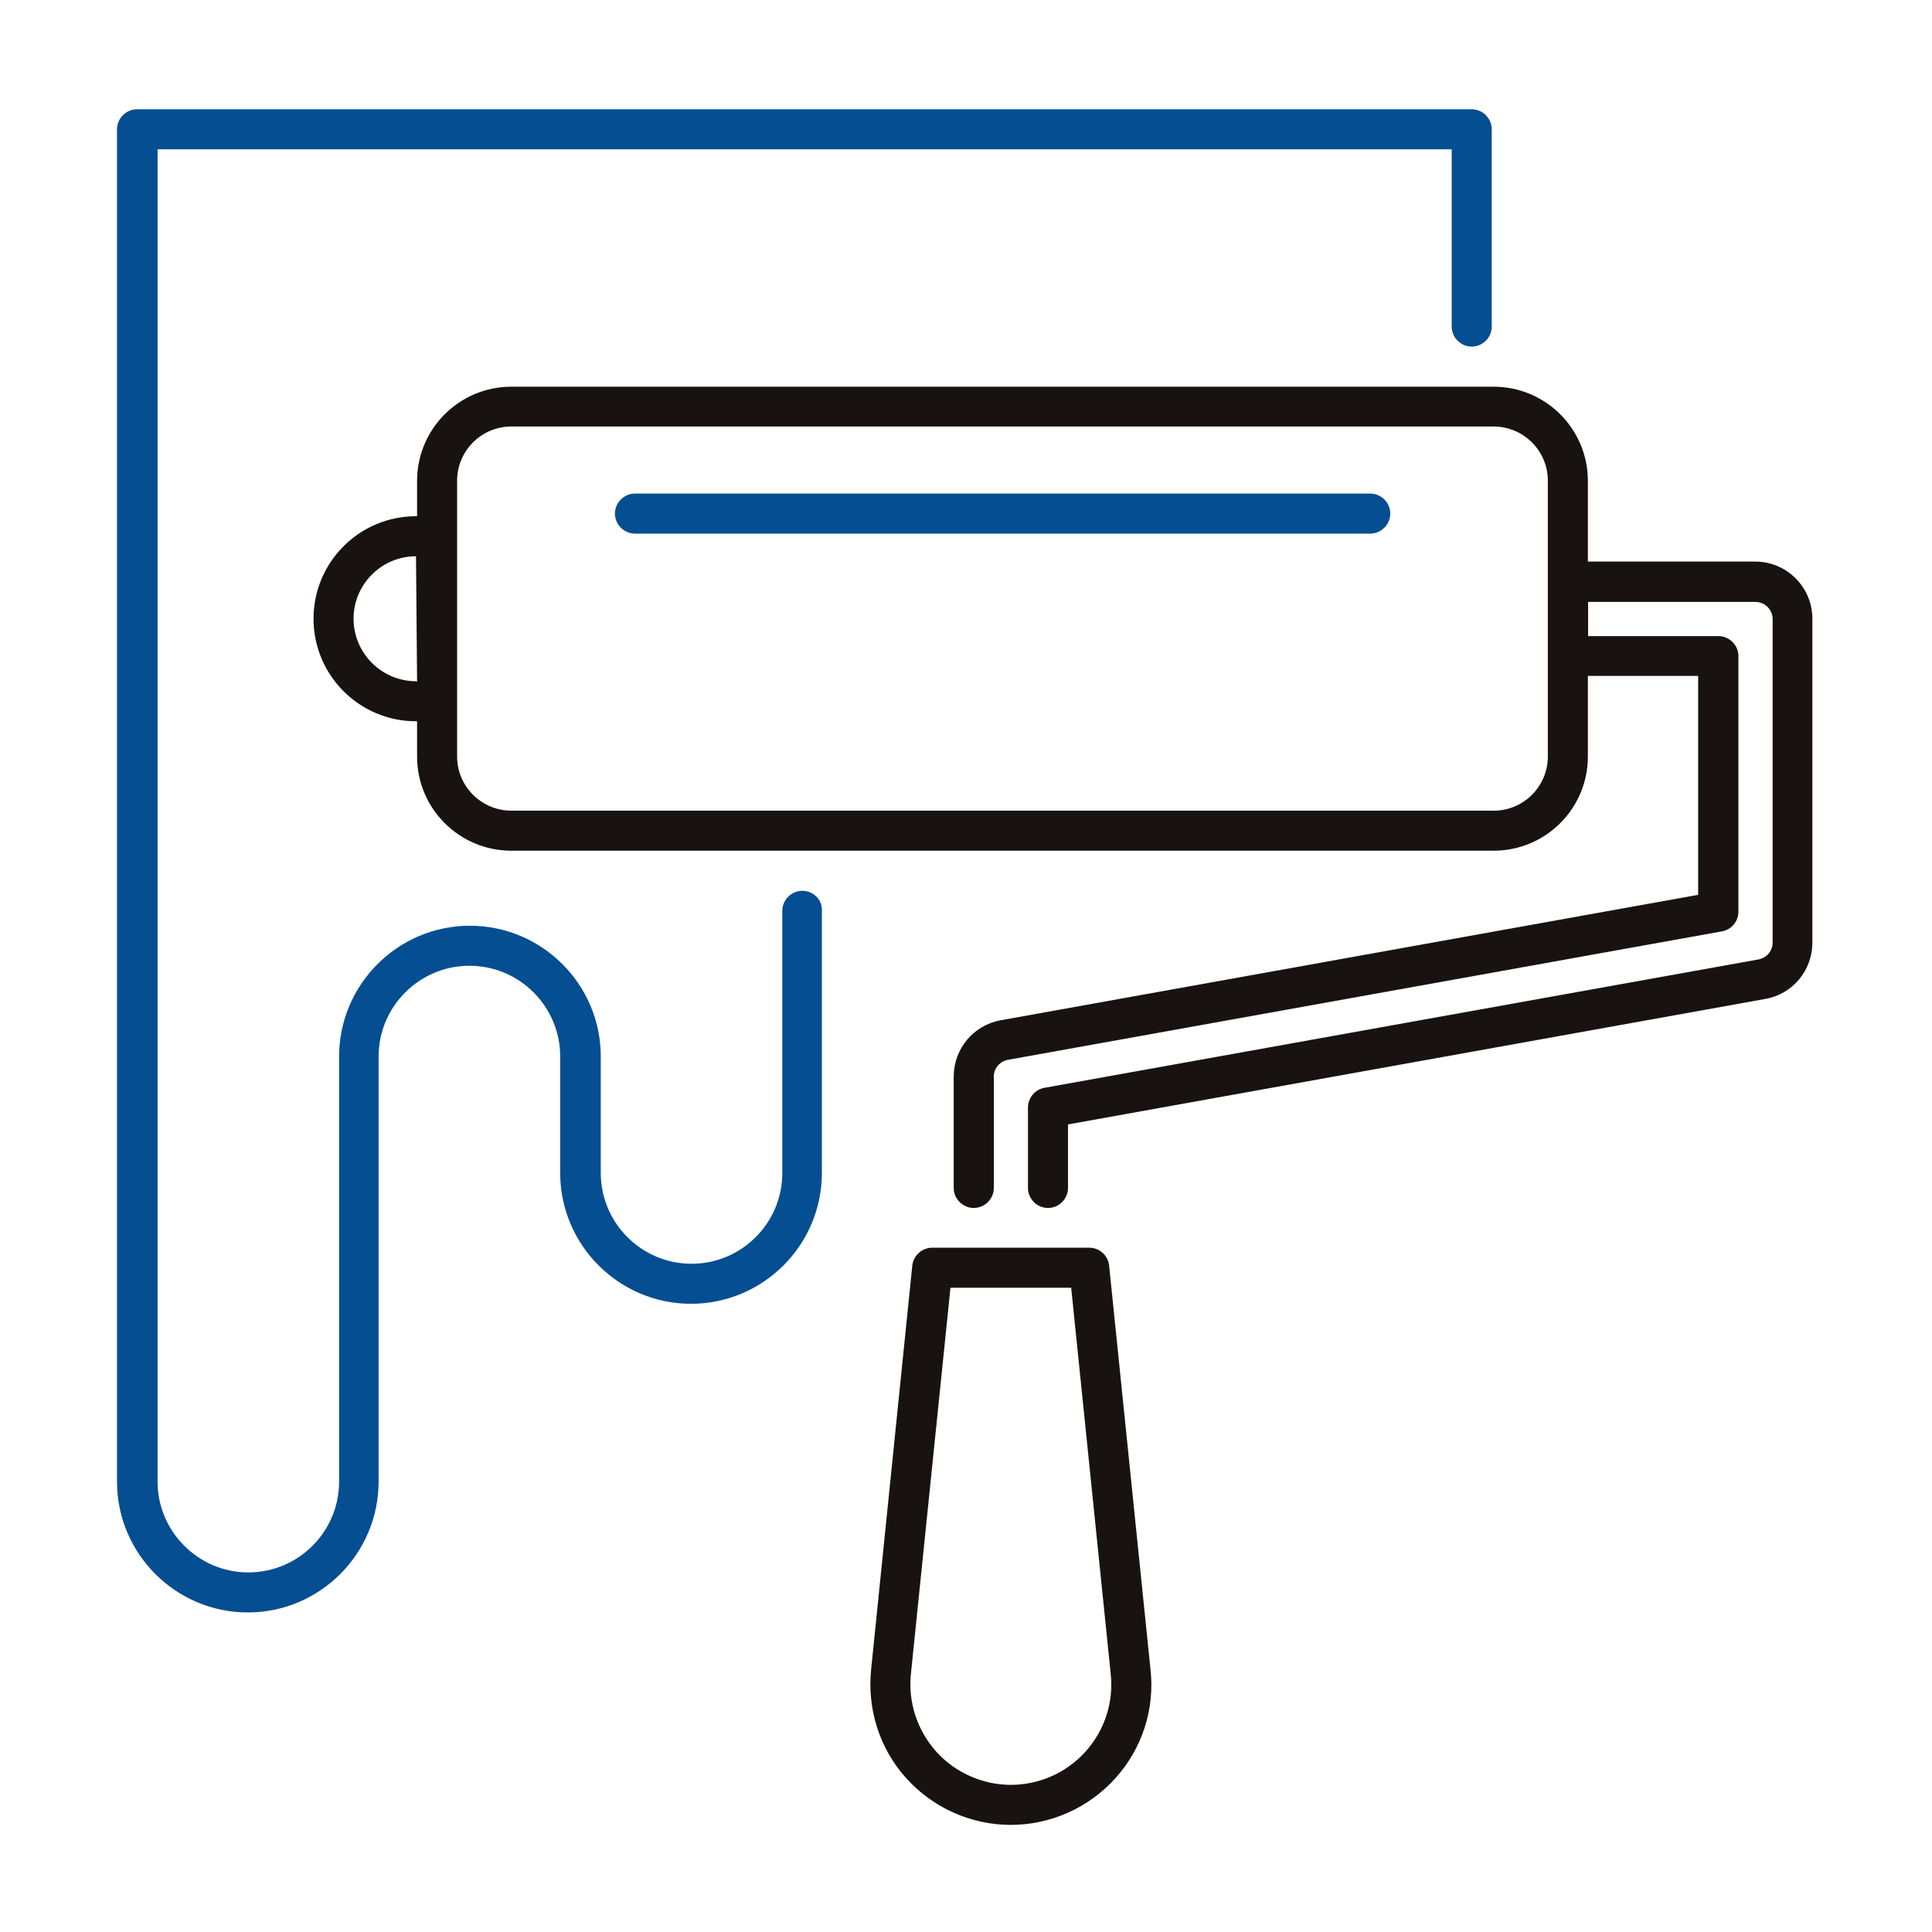 <svg width="25" height="25" viewBox="0 0 25 25" fill="none" xmlns="http://www.w3.org/2000/svg">
<path d="M17.731 6.387H8.216C8.075 6.387 7.957 6.504 7.957 6.646C7.957 6.787 8.075 6.905 8.216 6.905H17.731C17.873 6.905 17.99 6.787 17.99 6.646C17.99 6.504 17.873 6.387 17.731 6.387Z" fill="#054E92"/>
<path d="M14.352 16.376C14.338 16.245 14.227 16.145 14.092 16.145H12.065C11.933 16.145 11.819 16.245 11.805 16.376L11.273 21.596C11.218 22.111 11.38 22.626 11.726 23.009C12.071 23.393 12.565 23.614 13.08 23.614C13.595 23.614 14.089 23.393 14.434 23.009C14.78 22.626 14.946 22.111 14.887 21.6L14.352 16.376ZM14.048 22.664C13.802 22.94 13.446 23.096 13.08 23.096C12.714 23.096 12.358 22.937 12.113 22.664C11.867 22.387 11.747 22.021 11.788 21.652L12.299 16.663H13.861L14.372 21.655C14.414 22.021 14.296 22.387 14.048 22.664Z" fill="#181310"/>
<path d="M10.382 11.527C10.241 11.527 10.123 11.644 10.123 11.786V15.178C10.123 15.828 9.595 16.353 8.949 16.353C8.299 16.353 7.774 15.824 7.774 15.178V13.672C7.774 12.739 7.014 11.979 6.081 11.979C5.148 11.979 4.388 12.739 4.388 13.672V19.172C4.388 19.822 3.86 20.347 3.213 20.347C2.567 20.347 2.039 19.818 2.039 19.172V1.932H18.785V4.226C18.785 4.368 18.902 4.485 19.044 4.485C19.186 4.485 19.303 4.368 19.303 4.226V1.673C19.303 1.532 19.186 1.414 19.044 1.414H1.773C1.631 1.414 1.514 1.532 1.514 1.673V19.172C1.514 20.105 2.274 20.865 3.207 20.865C4.139 20.865 4.899 20.105 4.899 19.172V13.672C4.899 13.023 5.428 12.497 6.074 12.497C6.724 12.497 7.249 13.026 7.249 13.672V15.178C7.249 16.111 8.009 16.871 8.942 16.871C9.875 16.871 10.635 16.111 10.635 15.178V11.786C10.642 11.641 10.524 11.527 10.382 11.527Z" fill="#054E92"/>
<path d="M22.713 7.267H20.547V6.223C20.547 5.55 20.001 5.004 19.327 5.004H6.617C5.943 5.004 5.397 5.55 5.397 6.223V6.68H5.383C4.651 6.68 4.057 7.274 4.057 8.006C4.057 8.739 4.651 9.333 5.383 9.333H5.397V9.789C5.397 10.463 5.943 11.008 6.617 11.008H19.327C20.001 11.008 20.547 10.463 20.547 9.789V8.746H21.974V11.579L12.95 13.202C12.597 13.265 12.341 13.572 12.341 13.931V15.372C12.341 15.514 12.459 15.631 12.601 15.631C12.742 15.631 12.86 15.514 12.86 15.372V13.931C12.86 13.824 12.936 13.734 13.043 13.714L22.281 12.052C22.406 12.031 22.495 11.921 22.495 11.796V8.49C22.495 8.348 22.378 8.231 22.236 8.231H20.55V7.789H22.717C22.837 7.789 22.938 7.889 22.938 8.01V12.197C22.938 12.304 22.862 12.394 22.755 12.415L13.516 14.076C13.392 14.097 13.302 14.208 13.302 14.332V15.372C13.302 15.514 13.419 15.631 13.561 15.631C13.703 15.631 13.82 15.514 13.82 15.372V14.55L22.844 12.926C23.197 12.864 23.452 12.556 23.452 12.197V8.006C23.452 7.599 23.121 7.267 22.713 7.267ZM5.383 8.815C4.938 8.815 4.575 8.452 4.575 8.006C4.575 7.561 4.938 7.198 5.383 7.198L5.397 8.818H5.383V8.815ZM19.331 10.49H6.617C6.23 10.49 5.915 10.176 5.915 9.789V6.22C5.915 5.833 6.23 5.519 6.617 5.519H19.327C19.714 5.519 20.029 5.833 20.029 6.22V9.789C20.029 10.176 19.714 10.49 19.331 10.49Z" fill="#181310"/>
</svg>
